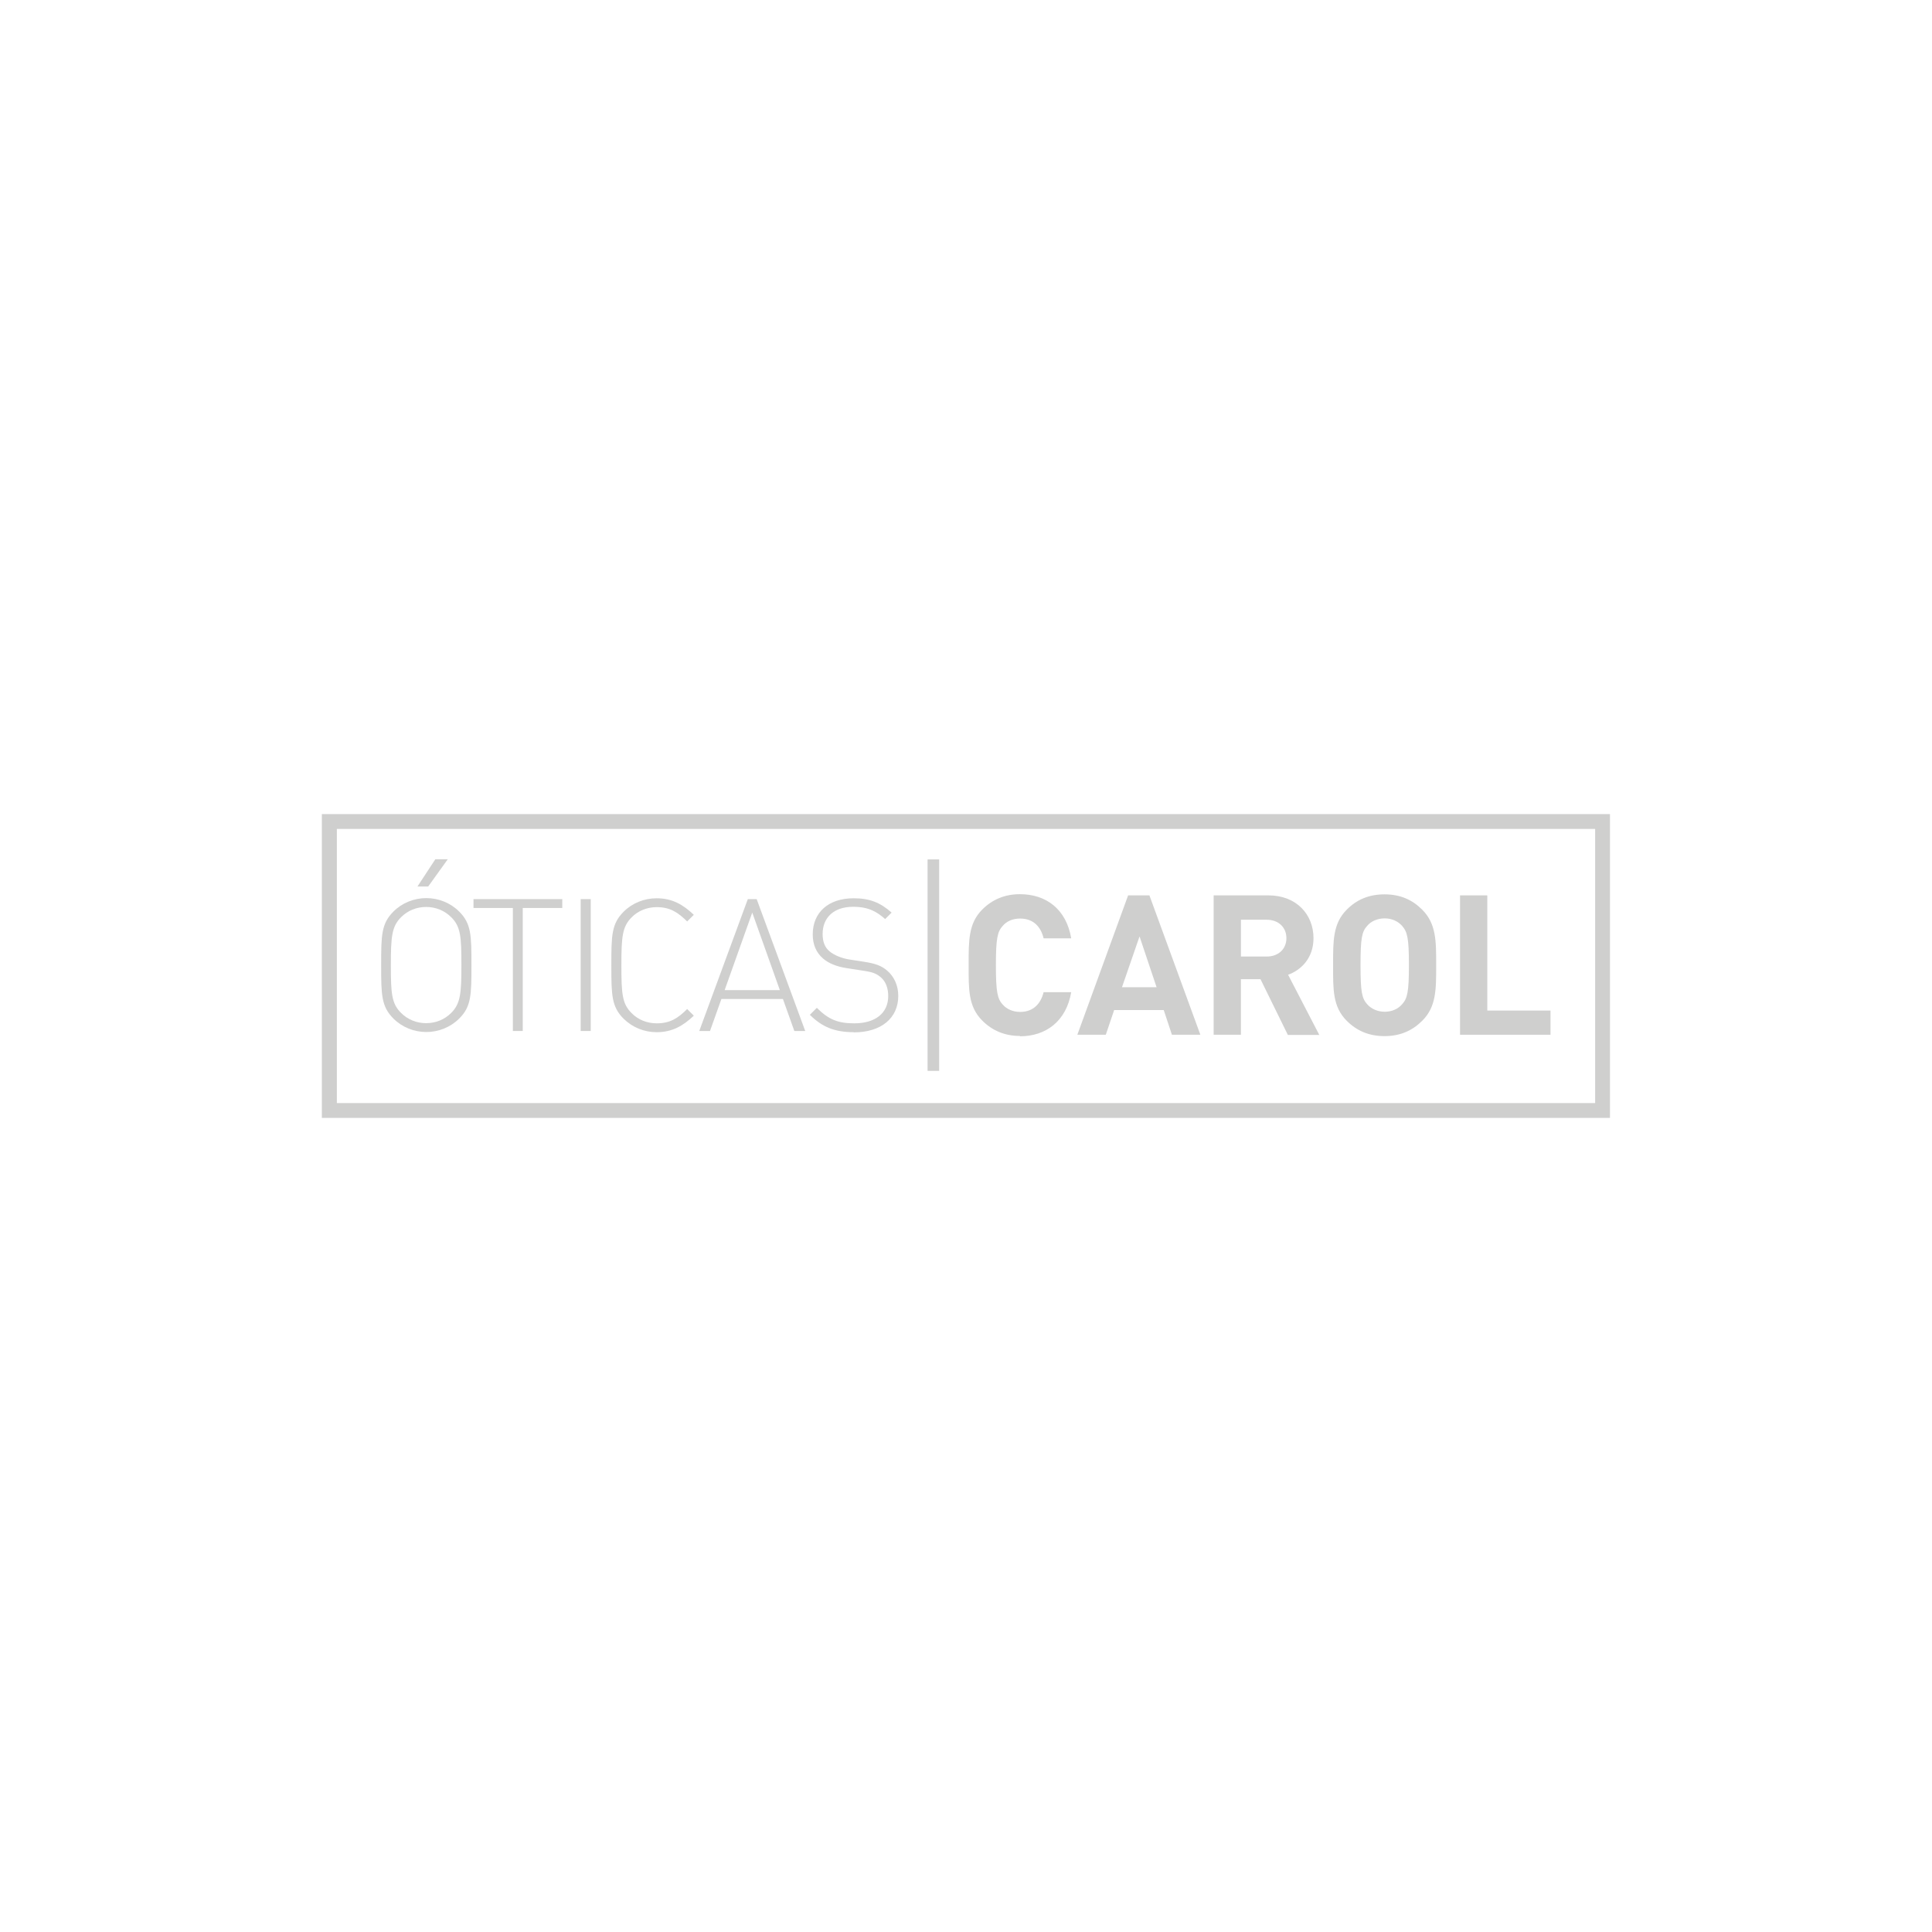 <svg xmlns="http://www.w3.org/2000/svg" id="Layer_1" viewBox="0 0 113.39 113.39"><defs><style>      .cls-1, .cls-2 {        fill: #cfcfce;      }      .cls-2 {        fill-rule: evenodd;      }    </style></defs><path class="cls-1" d="M94.49,65.61H18.89v-17.83h75.6v17.83ZM19.77,64.74h73.85v-16.09H19.77v16.09Z"></path><polygon class="cls-2" points="54.44 50.44 55.12 50.44 55.12 62.85 54.44 62.85 54.44 50.44 54.44 50.44"></polygon><path class="cls-2" d="M26.95,59.78c-.51.51-1.21.79-1.93.79s-1.42-.28-1.93-.79c-.71-.71-.72-1.39-.72-3.14s.01-2.43.72-3.14c.51-.51,1.21-.79,1.93-.79s1.42.28,1.93.79c.71.71.72,1.39.72,3.14s-.01,2.44-.72,3.14h0ZM26.48,53.83c-.39-.39-.91-.6-1.47-.6s-1.08.21-1.47.6c-.55.55-.6,1.15-.6,2.81s.04,2.26.6,2.81c.39.39.91.6,1.47.6s1.08-.21,1.47-.6c.55-.55.6-1.15.6-2.81s-.04-2.26-.6-2.81h0ZM25.13,52.03h-.63l1.05-1.6h.73l-1.15,1.6h0Z"></path><polygon class="cls-2" points="30.68 53.29 30.68 60.51 30.1 60.51 30.1 53.29 27.79 53.29 27.79 52.77 33 52.77 33 53.29 30.68 53.29 30.68 53.29"></polygon><polygon class="cls-2" points="34.08 52.77 34.67 52.77 34.67 60.51 34.08 60.51 34.08 52.77 34.08 52.77"></polygon><path class="cls-2" d="M38.54,60.58c-.73,0-1.42-.28-1.94-.79-.71-.71-.72-1.39-.72-3.14s.01-2.43.72-3.14c.51-.51,1.21-.79,1.94-.79.92,0,1.56.38,2.18.97l-.39.39c-.53-.52-.99-.84-1.79-.84-.55,0-1.09.21-1.47.6-.55.55-.6,1.15-.6,2.81s.04,2.26.6,2.81c.38.39.91.6,1.47.6.8,0,1.26-.31,1.79-.84l.39.39c-.62.59-1.26.97-2.18.97h0Z"></path><path class="cls-2" d="M46.62,60.51l-.67-1.88h-3.61l-.67,1.88h-.63l2.85-7.74h.52l2.85,7.74h-.63ZM44.15,53.56l-1.62,4.55h3.24l-1.62-4.55h0Z"></path><path class="cls-2" d="M50.11,60.58c-1.15,0-1.87-.32-2.58-1.02l.41-.41c.7.7,1.26.91,2.2.91,1.22,0,1.99-.59,1.99-1.6,0-.46-.14-.84-.42-1.09-.28-.24-.49-.32-1.12-.41l-.9-.14c-.59-.09-1.05-.28-1.38-.56-.41-.35-.61-.83-.61-1.42,0-1.29.92-2.12,2.4-2.12.96,0,1.57.26,2.23.84l-.38.38c-.48-.42-.96-.72-1.88-.72-1.12,0-1.79.62-1.79,1.6,0,.45.13.78.4,1.01.27.23.72.41,1.15.48l.84.13c.73.11,1.05.24,1.38.51.42.35.67.88.67,1.5,0,1.3-1,2.14-2.61,2.14h0Z"></path><path class="cls-2" d="M59.86,60.8c-.9,0-1.63-.32-2.21-.9-.83-.83-.8-1.85-.8-3.26s-.02-2.44.8-3.26c.58-.58,1.31-.9,2.21-.9,1.53,0,2.72.87,3.01,2.59h-1.62c-.16-.66-.58-1.16-1.38-1.16-.44,0-.79.16-1.02.43-.31.34-.4.74-.4,2.31s.09,1.97.4,2.31c.23.26.59.43,1.02.43.8,0,1.22-.51,1.38-1.16h1.62c-.29,1.71-1.49,2.59-3.01,2.59h0Z"></path><path class="cls-2" d="M68.78,60.73l-.48-1.45h-2.91l-.49,1.45h-1.67l2.98-8.18h1.25l2.99,8.18h-1.67ZM66.88,54.96l-1.03,2.98h2.03l-1-2.98h0Z"></path><path class="cls-2" d="M75.58,60.73l-1.6-3.26h-1.15v3.26h-1.6v-8.18h3.21c1.67,0,2.65,1.14,2.65,2.51,0,1.15-.7,1.86-1.49,2.15l1.83,3.53h-1.85ZM74.34,53.98h-1.51v2.16h1.51c.7,0,1.16-.45,1.16-1.08s-.46-1.08-1.16-1.08h0Z"></path><path class="cls-2" d="M83.47,59.91c-.57.57-1.28.9-2.21.9s-1.64-.32-2.22-.9c-.83-.83-.8-1.85-.8-3.26s-.02-2.44.8-3.26c.57-.58,1.29-.9,2.22-.9s1.63.32,2.21.9c.83.83.82,1.85.82,3.26s.01,2.44-.82,3.26h0ZM82.29,54.34c-.23-.26-.59-.44-1.02-.44s-.81.17-1.03.44c-.31.34-.39.72-.39,2.3s.08,1.95.39,2.3c.23.26.6.44,1.03.44s.79-.17,1.02-.44c.31-.34.4-.72.4-2.3s-.09-1.95-.4-2.3h0Z"></path><polygon class="cls-2" points="85.69 60.73 85.69 52.55 87.29 52.55 87.29 59.31 91 59.31 91 60.73 85.69 60.73 85.69 60.73"></polygon></svg>